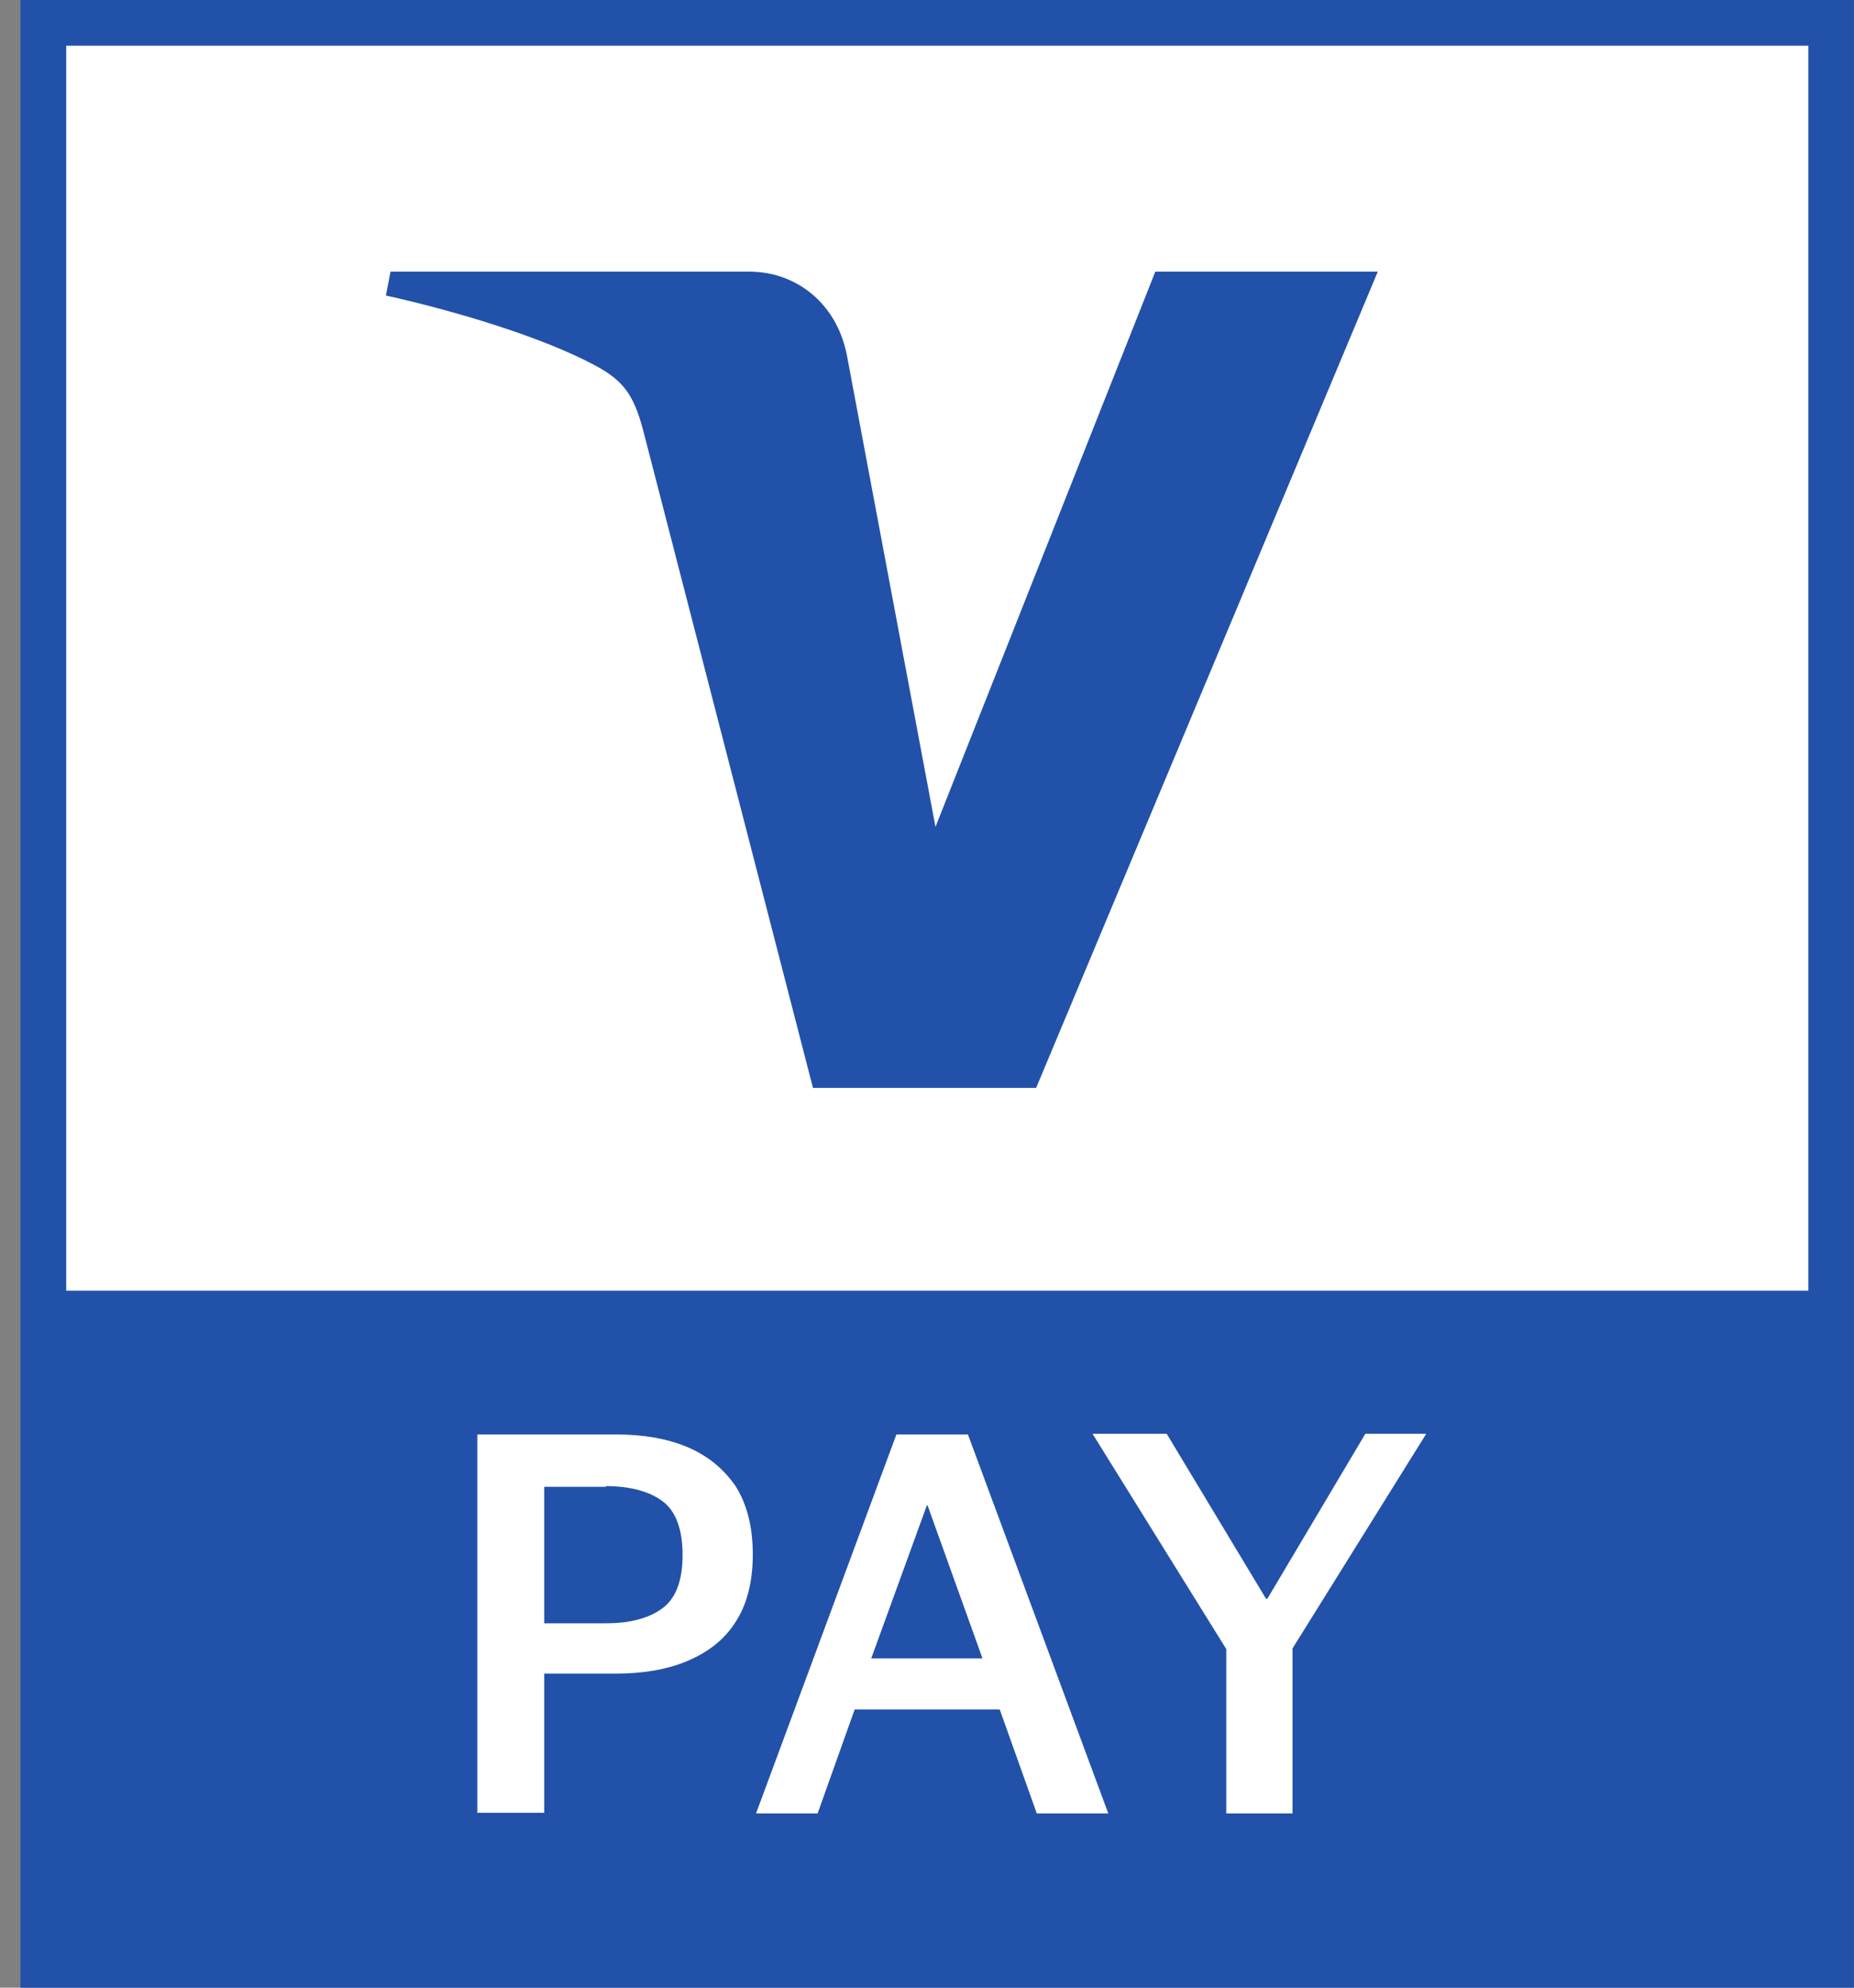 <svg width="28" height="30" viewBox="0 0 28 30" fill="none" xmlns="http://www.w3.org/2000/svg">
<rect x="0" y="0" width="28" height="30" fill="#808080" stroke="none"/>
<path d="M27.999 0H0.309V30H27.999V0Z" fill="#2251AA"/>
<path d="M27.31 19.48H1V0.69H27.31V19.48Z" fill="white"/>
<path d="M20.808 4.1L15.648 16.42H12.278L9.738 6.59C9.588 5.99 9.448 5.76 8.978 5.51C8.208 5.1 6.948 4.71 5.828 4.46L5.898 4.1H11.318C12.008 4.1 12.628 4.56 12.788 5.35L14.128 12.48L17.448 4.1H20.798" fill="#2251AA"/>
<path d="M9.149 22.44H8.219V24.5H9.149C9.529 24.5 9.809 24.42 10.009 24.27C10.209 24.12 10.309 23.85 10.309 23.47C10.309 23.09 10.209 22.81 10.009 22.66C9.809 22.51 9.519 22.43 9.149 22.43V22.44ZM7.209 27.37V21.65H9.299C9.709 21.65 10.069 21.71 10.379 21.84C10.689 21.97 10.929 22.17 11.109 22.43C11.279 22.7 11.369 23.04 11.369 23.46C11.369 23.88 11.279 24.22 11.109 24.48C10.939 24.75 10.689 24.94 10.379 25.07C10.069 25.2 9.709 25.26 9.299 25.26H8.219V27.36H7.199" fill="white"/>
<path d="M13.158 25.03H14.838L14.008 22.72H13.998L13.158 25.03ZM12.348 27.37H11.418L13.538 21.65H14.618L16.738 27.37H15.658L15.098 25.8H12.908L12.348 27.37Z" fill="white"/>
<path d="M18.52 27.37V24.89L16.5 21.64H17.62L19.12 24.13H19.14L20.62 21.64H21.54L19.52 24.88V27.37H18.51" fill="white"/>
</svg>
